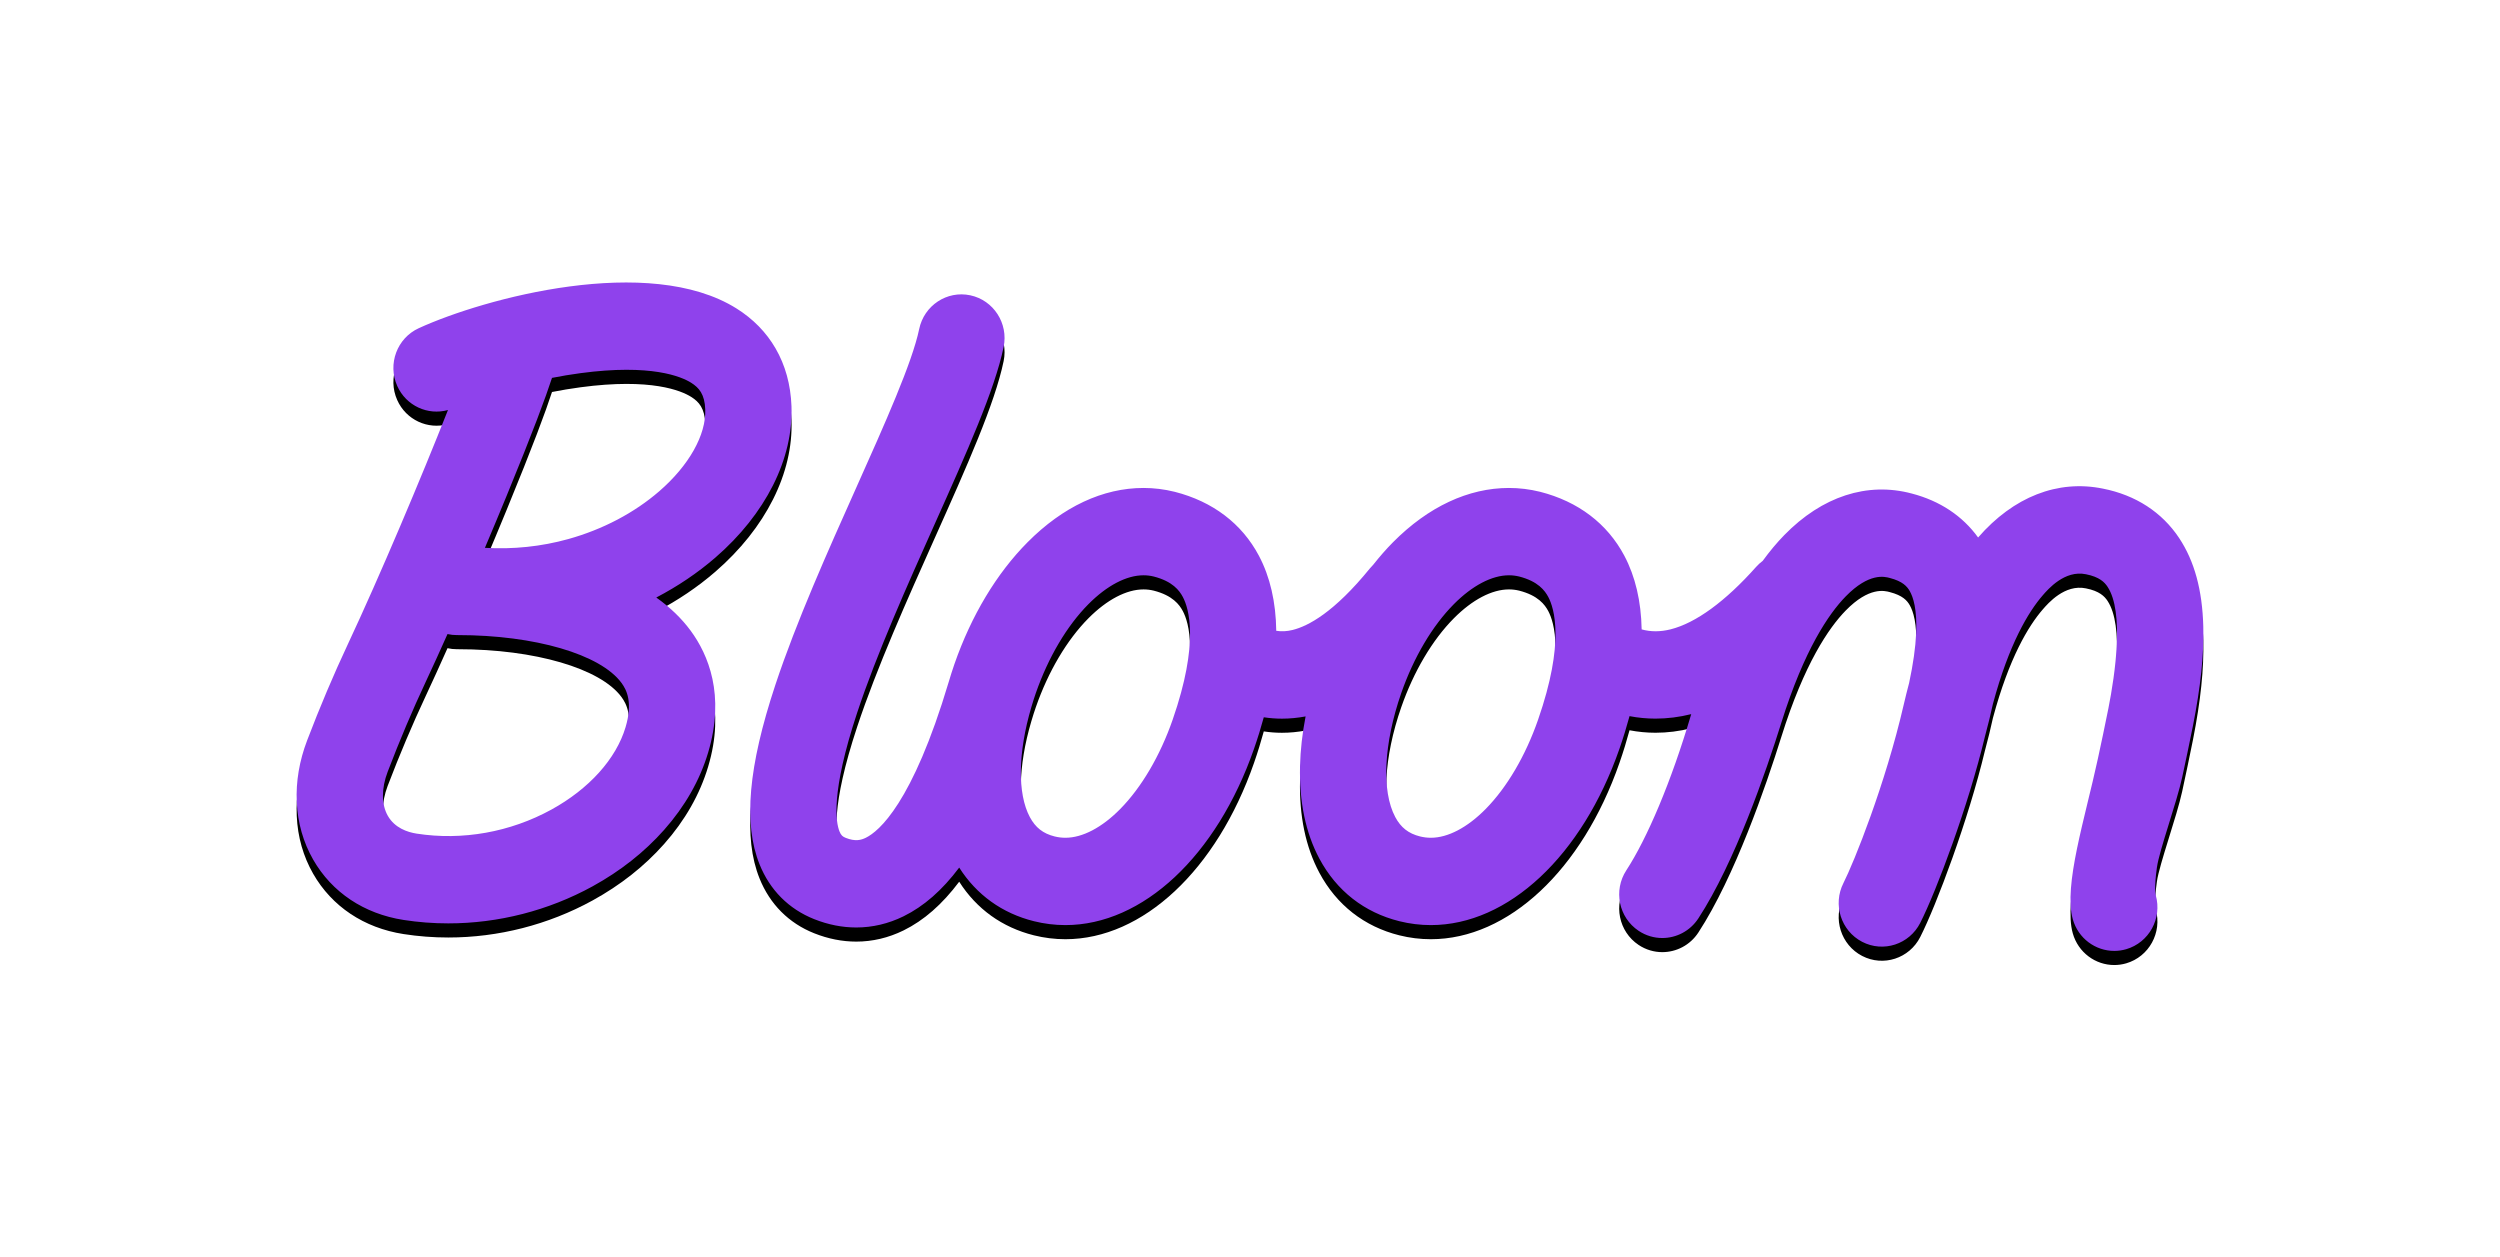 <?xml version="1.0" encoding="UTF-8"?> <svg xmlns="http://www.w3.org/2000/svg" xmlns:xlink="http://www.w3.org/1999/xlink" width="354px" height="178px" viewBox="0 0 354 178"> <!-- Generator: Sketch 49 (51002) - http://www.bohemiancoding.com/sketch --> <title>Fill 1</title> <desc>Created with Sketch.</desc> <defs> <path d="M525.474,12025.33 C521.646,12026.398 517.635,12026.807 513.664,12026.573 C514.703,12024.117 515.737,12021.644 516.728,12019.233 C520.498,12010.06 522.29,12005.2 523.163,12002.507 C524.474,12002.249 525.821,12002.023 527.19,12001.84 C537.234,12000.494 541.489,12002.335 542.852,12003.189 C544.002,12003.91 544.784,12004.83 544.864,12006.979 C544.997,12010.581 542.563,12014.91 538.353,12018.558 C534.812,12021.624 530.36,12023.966 525.474,12025.33 Z M523.079,12063.638 C517.244,12066.84 510.467,12068.049 503.997,12067.041 C502.675,12066.835 500.895,12066.231 499.918,12064.523 C499.001,12062.92 498.993,12060.646 499.895,12058.282 C501.584,12053.855 503.401,12049.561 505.296,12045.52 C506.213,12043.563 507.255,12041.277 508.366,12038.783 C508.794,12038.88 509.239,12038.93 509.697,12038.93 C509.75,12038.93 509.802,12038.93 509.855,12038.93 C520.728,12038.93 530.02,12041.646 533.004,12045.701 C533.75,12046.717 534.623,12048.472 533.579,12051.974 C532.242,12056.458 528.414,12060.709 523.079,12063.638 Z M554.816,11998.328 C553.496,11996.05 551.634,11994.149 549.285,11992.677 C536.897,11984.913 513.628,11991.207 504.3,11995.471 C501.225,11996.876 499.858,12000.538 501.247,12003.65 C502.503,12006.464 505.581,12007.856 508.432,12007.06 C504.696,12016.539 498.748,12030.637 494.256,12040.219 C492.232,12044.536 490.294,12049.115 488.496,12053.826 C487.385,12056.737 486.889,12059.676 487.021,12062.56 C487.155,12065.516 487.937,12068.261 489.342,12070.719 C491.996,12075.357 496.54,12078.391 502.138,12079.263 C504.236,12079.59 506.356,12079.751 508.477,12079.751 C515.546,12079.751 522.621,12077.956 528.904,12074.508 C532.841,12072.346 536.248,12069.659 539.03,12066.521 C542.004,12063.167 544.105,12059.475 545.277,12055.546 C547.71,12047.39 545.275,12041.676 542.805,12038.317 C541.512,12036.56 539.88,12034.991 537.93,12033.609 C540.97,12032.022 543.791,12030.124 546.299,12027.951 C553.423,12021.779 557.351,12013.965 557.074,12006.514 C556.96,12003.471 556.201,12000.717 554.816,11998.328 Z M655.373,12063.552 C652.784,12066.179 650.027,12067.627 647.61,12067.627 C647.089,12067.627 646.586,12067.565 646.074,12067.438 C644.445,12067.031 643.363,12066.185 642.568,12064.695 C640.605,12061.017 640.93,12054.293 643.415,12047.149 C645.177,12042.086 647.826,12037.609 650.875,12034.541 C653.49,12031.909 656.258,12030.461 658.668,12030.461 C659.163,12030.461 659.639,12030.519 660.12,12030.636 C662.795,12031.323 663.751,12032.62 664.239,12033.537 C665.074,12035.111 666.604,12039.955 662.787,12050.926 C661.017,12056.012 658.385,12060.496 655.373,12063.552 Z M603.627,12063.552 C601.038,12066.179 598.28,12067.627 595.864,12067.627 C595.342,12067.627 594.84,12067.565 594.328,12067.438 C592.699,12067.031 591.618,12066.185 590.823,12064.695 C589.043,12061.361 589.15,12055.522 591.035,12049.139 C591.049,12049.094 591.062,12049.052 591.075,12049.008 C591.262,12048.38 591.455,12047.768 591.67,12047.149 C593.431,12042.086 596.081,12037.609 599.129,12034.541 C601.744,12031.909 604.512,12030.461 606.922,12030.461 C607.418,12030.461 607.893,12030.519 608.374,12030.636 C611.049,12031.323 612.006,12032.62 612.492,12033.537 C613.328,12035.111 614.858,12039.955 611.042,12050.926 C609.272,12056.012 606.638,12060.496 603.627,12063.552 Z M753.569,12025.19 C751.138,12021.524 747.408,12019.105 742.781,12018.191 C736.389,12016.882 730.114,12019.34 725.099,12025.11 C722.9,12022.056 719.684,12019.918 715.707,12018.884 C709.413,12017.2 703.003,12019.288 697.656,12024.767 C696.599,12025.849 695.581,12027.072 694.599,12028.419 C694.267,12028.665 693.955,12028.948 693.669,12029.269 C689.315,12034.163 685.123,12037.223 681.546,12038.117 C680.097,12038.479 678.747,12038.476 677.458,12038.122 C677.383,12034.142 676.568,12030.636 675.003,12027.686 C672.589,12023.138 668.467,12020.01 663.082,12018.639 C661.615,12018.275 660.141,12018.095 658.668,12018.095 C652.925,12018.095 647.251,12020.749 642.26,12025.771 C641.278,12026.76 640.342,12027.838 639.444,12028.974 C639.283,12029.134 639.128,12029.301 638.982,12029.481 C633.923,12035.709 630.235,12037.661 628.033,12038.203 C627.22,12038.403 626.456,12038.44 625.717,12038.321 C625.665,12034.258 624.848,12030.685 623.257,12027.686 C620.844,12023.138 616.721,12020.01 611.336,12018.639 C609.869,12018.275 608.396,12018.095 606.922,12018.095 C601.18,12018.095 595.506,12020.749 590.514,12025.771 C586.124,12030.188 582.539,12036.159 580.144,12043.042 C579.849,12043.892 579.585,12044.732 579.336,12045.57 C574.201,12062.792 569.426,12066.73 567.609,12067.622 C566.934,12067.954 566.122,12068.185 564.761,12067.644 C564.33,12067.472 564.099,12067.299 563.871,12066.728 C563.366,12065.47 562.6,12061.315 566.37,12049.933 C569.145,12041.55 573.504,12031.809 577.35,12023.213 C581.915,12013.008 585.859,12004.194 587.115,11998.135 C587.808,11994.792 585.693,11991.515 582.391,11990.814 C579.089,11990.112 575.85,11992.253 575.156,11995.595 C574.175,12000.328 570.31,12008.967 566.218,12018.113 C562.252,12026.977 557.757,12037.024 554.783,12046.003 C550.955,12057.566 550.244,12065.628 552.547,12071.376 C554.01,12075.029 556.686,12077.717 560.286,12079.15 C562.266,12079.939 564.268,12080.332 566.244,12080.332 C568.536,12080.332 570.794,12079.803 572.945,12078.747 C575.812,12077.339 578.412,12075.064 580.823,12071.85 C583.278,12075.706 586.906,12078.321 591.402,12079.443 C592.864,12079.808 594.365,12079.993 595.864,12079.993 C606.81,12079.993 617.292,12070.195 622.567,12055.034 C623.098,12053.509 623.554,12052.022 623.952,12050.567 C624.801,12050.696 625.66,12050.762 626.526,12050.762 C627.631,12050.762 628.749,12050.655 629.872,12050.445 C629.403,12052.855 629.14,12055.204 629.084,12057.476 C628.961,12062.537 629.88,12066.942 631.817,12070.572 C634.252,12075.133 638.17,12078.2 643.148,12079.443 C644.609,12079.808 646.11,12079.993 647.61,12079.993 C658.555,12079.993 669.037,12070.195 674.313,12055.034 C674.863,12053.452 675.333,12051.912 675.741,12050.405 C676.947,12050.637 678.174,12050.757 679.414,12050.757 C681.084,12050.757 682.779,12050.547 684.477,12050.122 C681.648,12059.729 678.22,12067.739 675.289,12072.233 C673.43,12075.084 674.206,12078.918 677.022,12080.8 C678.058,12081.492 679.226,12081.823 680.382,12081.823 C682.365,12081.823 684.312,12080.846 685.487,12079.046 C690.647,12071.136 695.064,12058.291 697.238,12051.338 C700.488,12040.944 703.987,12035.878 706.349,12033.456 C709.671,12030.053 711.871,12030.646 712.593,12030.841 C714.42,12031.314 715.04,12032.039 715.415,12032.688 C715.913,12033.552 716.476,12035.29 716.327,12038.664 C716.237,12040.684 715.907,12043.014 715.333,12045.701 C715.069,12046.697 714.814,12047.71 714.573,12048.754 C711.964,12060.079 707.515,12071.115 706.033,12074.036 C704.492,12077.074 705.676,12080.8 708.678,12082.36 C711.68,12083.92 715.362,12082.721 716.904,12079.684 C719.213,12075.132 723.729,12063.085 726.071,12053.274 C726.527,12051.592 726.885,12050.104 727.197,12048.675 C729.485,12040.139 732.243,12035.622 734.245,12033.307 C735.018,12032.414 737.37,12029.694 740.366,12030.313 C742.293,12030.691 743.009,12031.456 743.424,12032.081 C745.788,12035.646 744.517,12044.402 743.549,12049.303 C743.047,12051.838 742.542,12054.183 742.054,12056.453 C740.259,12064.791 737.17,12074.42 738.507,12079.162 C739.273,12081.879 741.719,12083.65 744.379,12083.649 C744.934,12083.649 745.499,12083.573 746.058,12083.411 C749.303,12082.474 751.183,12079.052 750.257,12075.769 C750.214,12075.613 750.016,12074.695 750.418,12071.833 C750.766,12069.36 753.222,12062.664 753.993,12059.085 C754.469,12056.873 755.009,12054.366 755.53,12051.728 C756.615,12046.238 757.091,12041.649 756.986,12037.696 C756.848,12032.539 755.731,12028.448 753.569,12025.19 Z" id="path-1"></path> <filter x="-24.8%" y="-68.7%" width="149.6%" height="241.6%" filterUnits="objectBoundingBox" id="filter-2"> <feOffset dx="0" dy="2" in="SourceAlpha" result="shadowOffsetOuter1"></feOffset> <feGaussianBlur stdDeviation="22" in="shadowOffsetOuter1" result="shadowBlurOuter1"></feGaussianBlur> <feColorMatrix values="0 0 0 0 1 0 0 0 0 1 0 0 0 0 1 0 0 0 0.5 0" type="matrix" in="shadowBlurOuter1"></feColorMatrix> </filter> </defs> <g id="Page-1" stroke="none" stroke-width="1" fill="none" fill-rule="evenodd"> <g id="Artboard" transform="translate(-445, -11949)"> <g id="Fill-1"> <use fill="black" fill-opacity="1" filter="url(#filter-2)" xlink:href="#path-1"></use> <use fill="#8F42EC" fill-rule="evenodd" xlink:href="#path-1"></use> </g> </g> </g> </svg> 